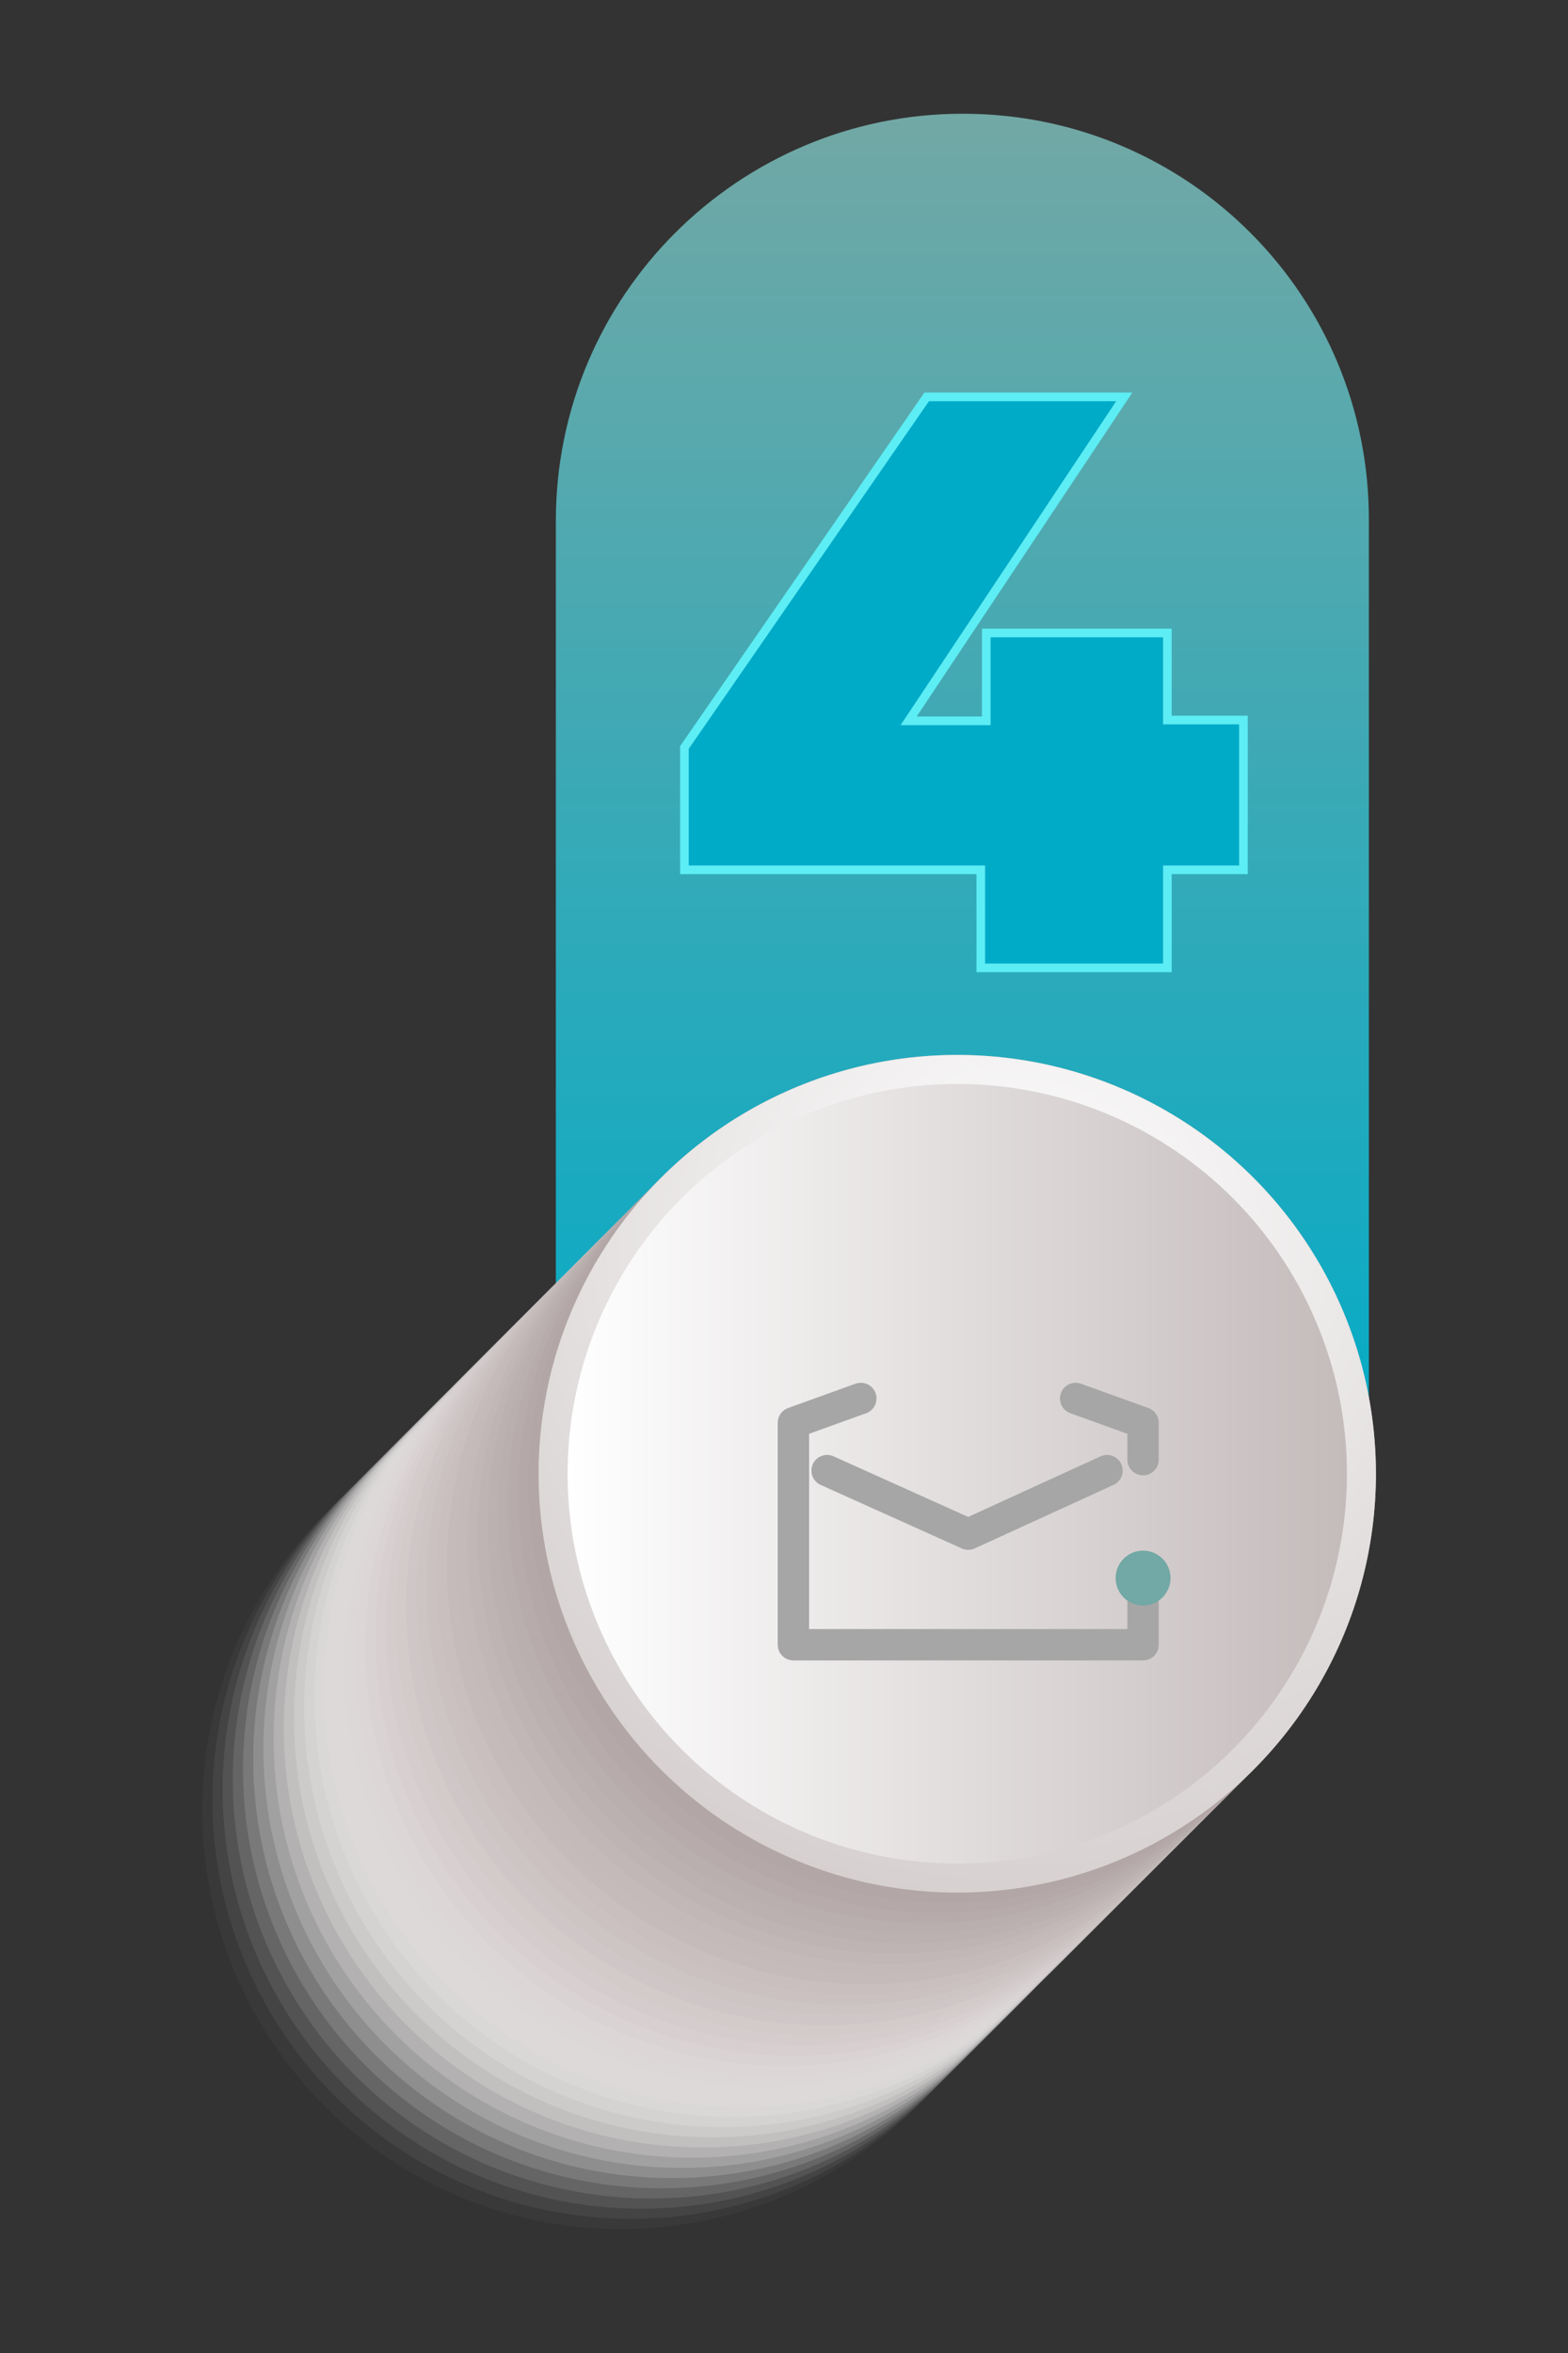<?xml version="1.0" encoding="utf-8"?>
<!-- Generator: Adobe Illustrator 24.1.1, SVG Export Plug-In . SVG Version: 6.00 Build 0)  -->
<svg version="1.1" id="Capa_1" xmlns="http://www.w3.org/2000/svg" xmlns:xlink="http://www.w3.org/1999/xlink" x="0px" y="0px"
	 viewBox="0 0 200 300" style="enable-background:new 0 0 200 300;" xml:space="preserve">
<rect x="0" y="0" width="200" height="300" fill="#333333" stroke="none"/>
<style type="text/css">
	.st0{fill:url(#XMLID_13_);}
	.st1{opacity:0;fill:#FFFFFF;}
	.st2{opacity:2.941200e-02;fill:#FDFCFC;}
	.st3{opacity:5.882400e-02;fill:#FAFAFA;}
	.st4{opacity:8.823500e-02;fill:#F8F7F7;}
	.st5{opacity:0.118;fill:#F6F4F4;}
	.st6{opacity:0.147;fill:#F3F1F1;}
	.st7{opacity:0.176;fill:#F1EFEF;}
	.st8{opacity:0.206;fill:#EFECEC;}
	.st9{opacity:0.235;fill:#ECE9E9;}
	.st10{opacity:0.265;fill:#EAE7E7;}
	.st11{opacity:0.294;fill:#E8E4E4;}
	.st12{opacity:0.324;fill:#E5E1E1;}
	.st13{opacity:0.353;fill:#E3DFDF;}
	.st14{opacity:0.382;fill:#E1DCDC;}
	.st15{opacity:0.412;fill:#DED9D9;}
	.st16{opacity:0.441;fill:#DCD6D6;}
	.st17{opacity:0.471;fill:#DAD4D4;}
	.st18{opacity:0.5;fill:#D8D1D1;}
	.st19{opacity:0.529;fill:#D5CECE;}
	.st20{opacity:0.559;fill:#D3CCCC;}
	.st21{opacity:0.588;fill:#D1C9C9;}
	.st22{opacity:0.618;fill:#CEC6C6;}
	.st23{opacity:0.647;fill:#CCC3C3;}
	.st24{opacity:0.676;fill:#CAC1C1;}
	.st25{opacity:0.706;fill:#C7BEBE;}
	.st26{opacity:0.735;fill:#C5BBBB;}
	.st27{opacity:0.765;fill:#C3B9B9;}
	.st28{opacity:0.794;fill:#C0B6B6;}
	.st29{opacity:0.824;fill:#BEB3B3;}
	.st30{opacity:0.853;fill:#BCB1B1;}
	.st31{opacity:0.882;fill:#B9AEAE;}
	.st32{opacity:0.912;fill:#B7ABAB;}
	.st33{opacity:0.941;fill:#B5A8A8;}
	.st34{opacity:0.971;fill:#B2A6A6;}
	.st35{fill:#B0A3A3;}
	.st36{fill:url(#XMLID_15_);}
	.st37{fill:url(#XMLID_16_);}
	.st38{fill:#00ABC8;}
	.st39{fill:none;stroke:#5DEDF4;stroke-width:1.103;}
	.st40{fill:none;stroke:#A6A6A6;stroke-width:4;stroke-linecap:round;stroke-linejoin:round;stroke-miterlimit:10;}
	.st41{fill:#72A8A5;}
	.st42{fill:url(#XMLID_20_);}
	.st43{fill:url(#XMLID_21_);}
	.st44{fill:url(#XMLID_22_);}
	.st45{fill:url(#XMLID_47_);}
	.st46{fill:url(#XMLID_48_);}
	.st47{fill:url(#XMLID_81_);}
	.st48{fill:url(#XMLID_86_);}
	.st49{fill:url(#XMLID_88_);}
	.st50{fill:url(#XMLID_116_);}
</style>
<g>
	<g>
		<g id="XMLID_23_">
			<g id="XMLID_24_">

					<linearGradient id="XMLID_13_" gradientUnits="userSpaceOnUse" x1="112.925" y1="301.66" x2="112.925" y2="125.559" gradientTransform="matrix(1 0 0 1 9.893 -111.041)">
					<stop  offset="0" style="stop-color:#00ABC8"/>
					<stop  offset="1" style="stop-color:#72A8A5"/>
				</linearGradient>
				<path id="XMLID_77_" class="st0" d="M122.8,14.5L122.8,14.5c-28.6,0-51.9,23.2-51.9,51.9v124.2h103.7V66.4
					C174.7,37.7,151.5,14.5,122.8,14.5z"/>
				<g id="XMLID_25_">
					<g id="XMLID_35_">
						<circle id="XMLID_76_" class="st1" cx="77.9" cy="232.1" r="53.4"/>
						<circle id="XMLID_75_" class="st2" cx="79.2" cy="230.8" r="53.4"/>
						<circle id="XMLID_74_" class="st3" cx="80.5" cy="229.5" r="53.4"/>
						<circle id="XMLID_73_" class="st4" cx="81.8" cy="228.2" r="53.4"/>
						<circle id="XMLID_72_" class="st5" cx="83.1" cy="226.9" r="53.4"/>
						<circle id="XMLID_71_" class="st6" cx="84.4" cy="225.6" r="53.4"/>
						<circle id="XMLID_70_" class="st7" cx="85.7" cy="224.3" r="53.4"/>
						<circle id="XMLID_69_" class="st8" cx="87" cy="223" r="53.4"/>
						<circle id="XMLID_68_" class="st9" cx="88.3" cy="221.7" r="53.4"/>
						<circle id="XMLID_67_" class="st10" cx="89.6" cy="220.4" r="53.4"/>
						<circle id="XMLID_66_" class="st11" cx="90.9" cy="219.1" r="53.4"/>
						<circle id="XMLID_65_" class="st12" cx="92.2" cy="217.8" r="53.4"/>
						<circle id="XMLID_64_" class="st13" cx="93.5" cy="216.5" r="53.4"/>

							<ellipse id="XMLID_63_" transform="matrix(0.374 -0.927 0.927 0.374 -140.255 222.682)" class="st14" cx="94.8" cy="215.2" rx="53.4" ry="53.4"/>
						<circle id="XMLID_62_" class="st15" cx="96.1" cy="213.9" r="53.4"/>
						<circle id="XMLID_61_" class="st16" cx="97.4" cy="212.6" r="53.4"/>
						<circle id="XMLID_60_" class="st17" cx="98.7" cy="211.3" r="53.4"/>
						<circle id="XMLID_59_" class="st18" cx="100" cy="210" r="53.4"/>
						<circle id="XMLID_58_" class="st19" cx="101.3" cy="208.7" r="53.4"/>
						<circle id="XMLID_57_" class="st20" cx="102.6" cy="207.4" r="53.4"/>
						<circle id="XMLID_56_" class="st21" cx="103.9" cy="206.1" r="53.4"/>
						<circle id="XMLID_55_" class="st22" cx="105.2" cy="204.8" r="53.4"/>
						<circle id="XMLID_54_" class="st23" cx="106.5" cy="203.5" r="53.4"/>
						<circle id="XMLID_53_" class="st24" cx="107.8" cy="202.2" r="53.4"/>
						<circle id="XMLID_46_" class="st25" cx="109.1" cy="200.9" r="53.4"/>
						<circle id="XMLID_45_" class="st26" cx="110.4" cy="199.6" r="53.4"/>
						<circle id="XMLID_44_" class="st27" cx="111.7" cy="198.3" r="53.4"/>
						<circle id="XMLID_43_" class="st28" cx="113" cy="197" r="53.4"/>
						<circle id="XMLID_42_" class="st29" cx="114.3" cy="195.7" r="53.4"/>
						<circle id="XMLID_41_" class="st30" cx="115.6" cy="194.4" r="53.4"/>
						<circle id="XMLID_40_" class="st31" cx="116.9" cy="193.1" r="53.4"/>
						<circle id="XMLID_39_" class="st32" cx="118.2" cy="191.8" r="53.4"/>
						<circle id="XMLID_38_" class="st33" cx="119.5" cy="190.5" r="53.4"/>
						<circle id="XMLID_37_" class="st34" cx="120.8" cy="189.2" r="53.4"/>
						<circle id="XMLID_36_" class="st35" cx="122.1" cy="187.9" r="53.4"/>
					</g>
					<g id="XMLID_32_">

							<radialGradient id="XMLID_15_" cx="-13117.02" cy="268.392" r="123.21" gradientTransform="matrix(-1 0 0 1 -12986.244 -111.041)" gradientUnits="userSpaceOnUse">
							<stop  offset="0" style="stop-color:#FFFFFF"/>
							<stop  offset="1" style="stop-color:#C4BBBB"/>
						</radialGradient>
						<circle id="XMLID_34_" class="st36" cx="122.1" cy="187.9" r="53.4"/>

							<linearGradient id="XMLID_16_" gradientUnits="userSpaceOnUse" x1="-13158.062" y1="298.946" x2="-13058.647" y2="298.946" gradientTransform="matrix(-1 0 0 1 -12986.244 -111.041)">
							<stop  offset="0" style="stop-color:#C4BBBB"/>
							<stop  offset="1" style="stop-color:#FFFFFF"/>
						</linearGradient>
						<circle id="XMLID_33_" class="st37" cx="122.1" cy="187.9" r="49.7"/>
					</g>
				</g>
			</g>
		</g>
		<g id="XMLID_2_">
			<g>
				<g>
					<path class="st38" d="M158.6,110.9h-9.7v12.5h-23.8v-12.5H87.3V95.3l30.9-44.7h25.2l-27.5,41.3h9.9V80.7h23.1v11.1h9.7V110.9z"
						/>
				</g>
				<g>
					<path class="st39" d="M158.6,110.9h-9.7v12.5h-23.8v-12.5H87.3V95.3l30.9-44.7h25.2l-27.5,41.3h9.9V80.7h23.1v11.1h9.7V110.9z"
						/>
				</g>
			</g>
		</g>
	</g>
	<g>
		<polyline class="st40" points="109.8,178.3 101.2,181.4 101.2,209.7 145.8,209.7 145.8,201.2 		"/>
		<polyline class="st40" points="145.8,186.1 145.8,181.4 137.2,178.3 		"/>
		<polyline class="st40" points="105.5,187.5 123.5,195.6 141.2,187.5 		"/>
		<circle class="st41" cx="145.8" cy="201.2" r="3.5"/>
	</g>
</g>
</svg>
